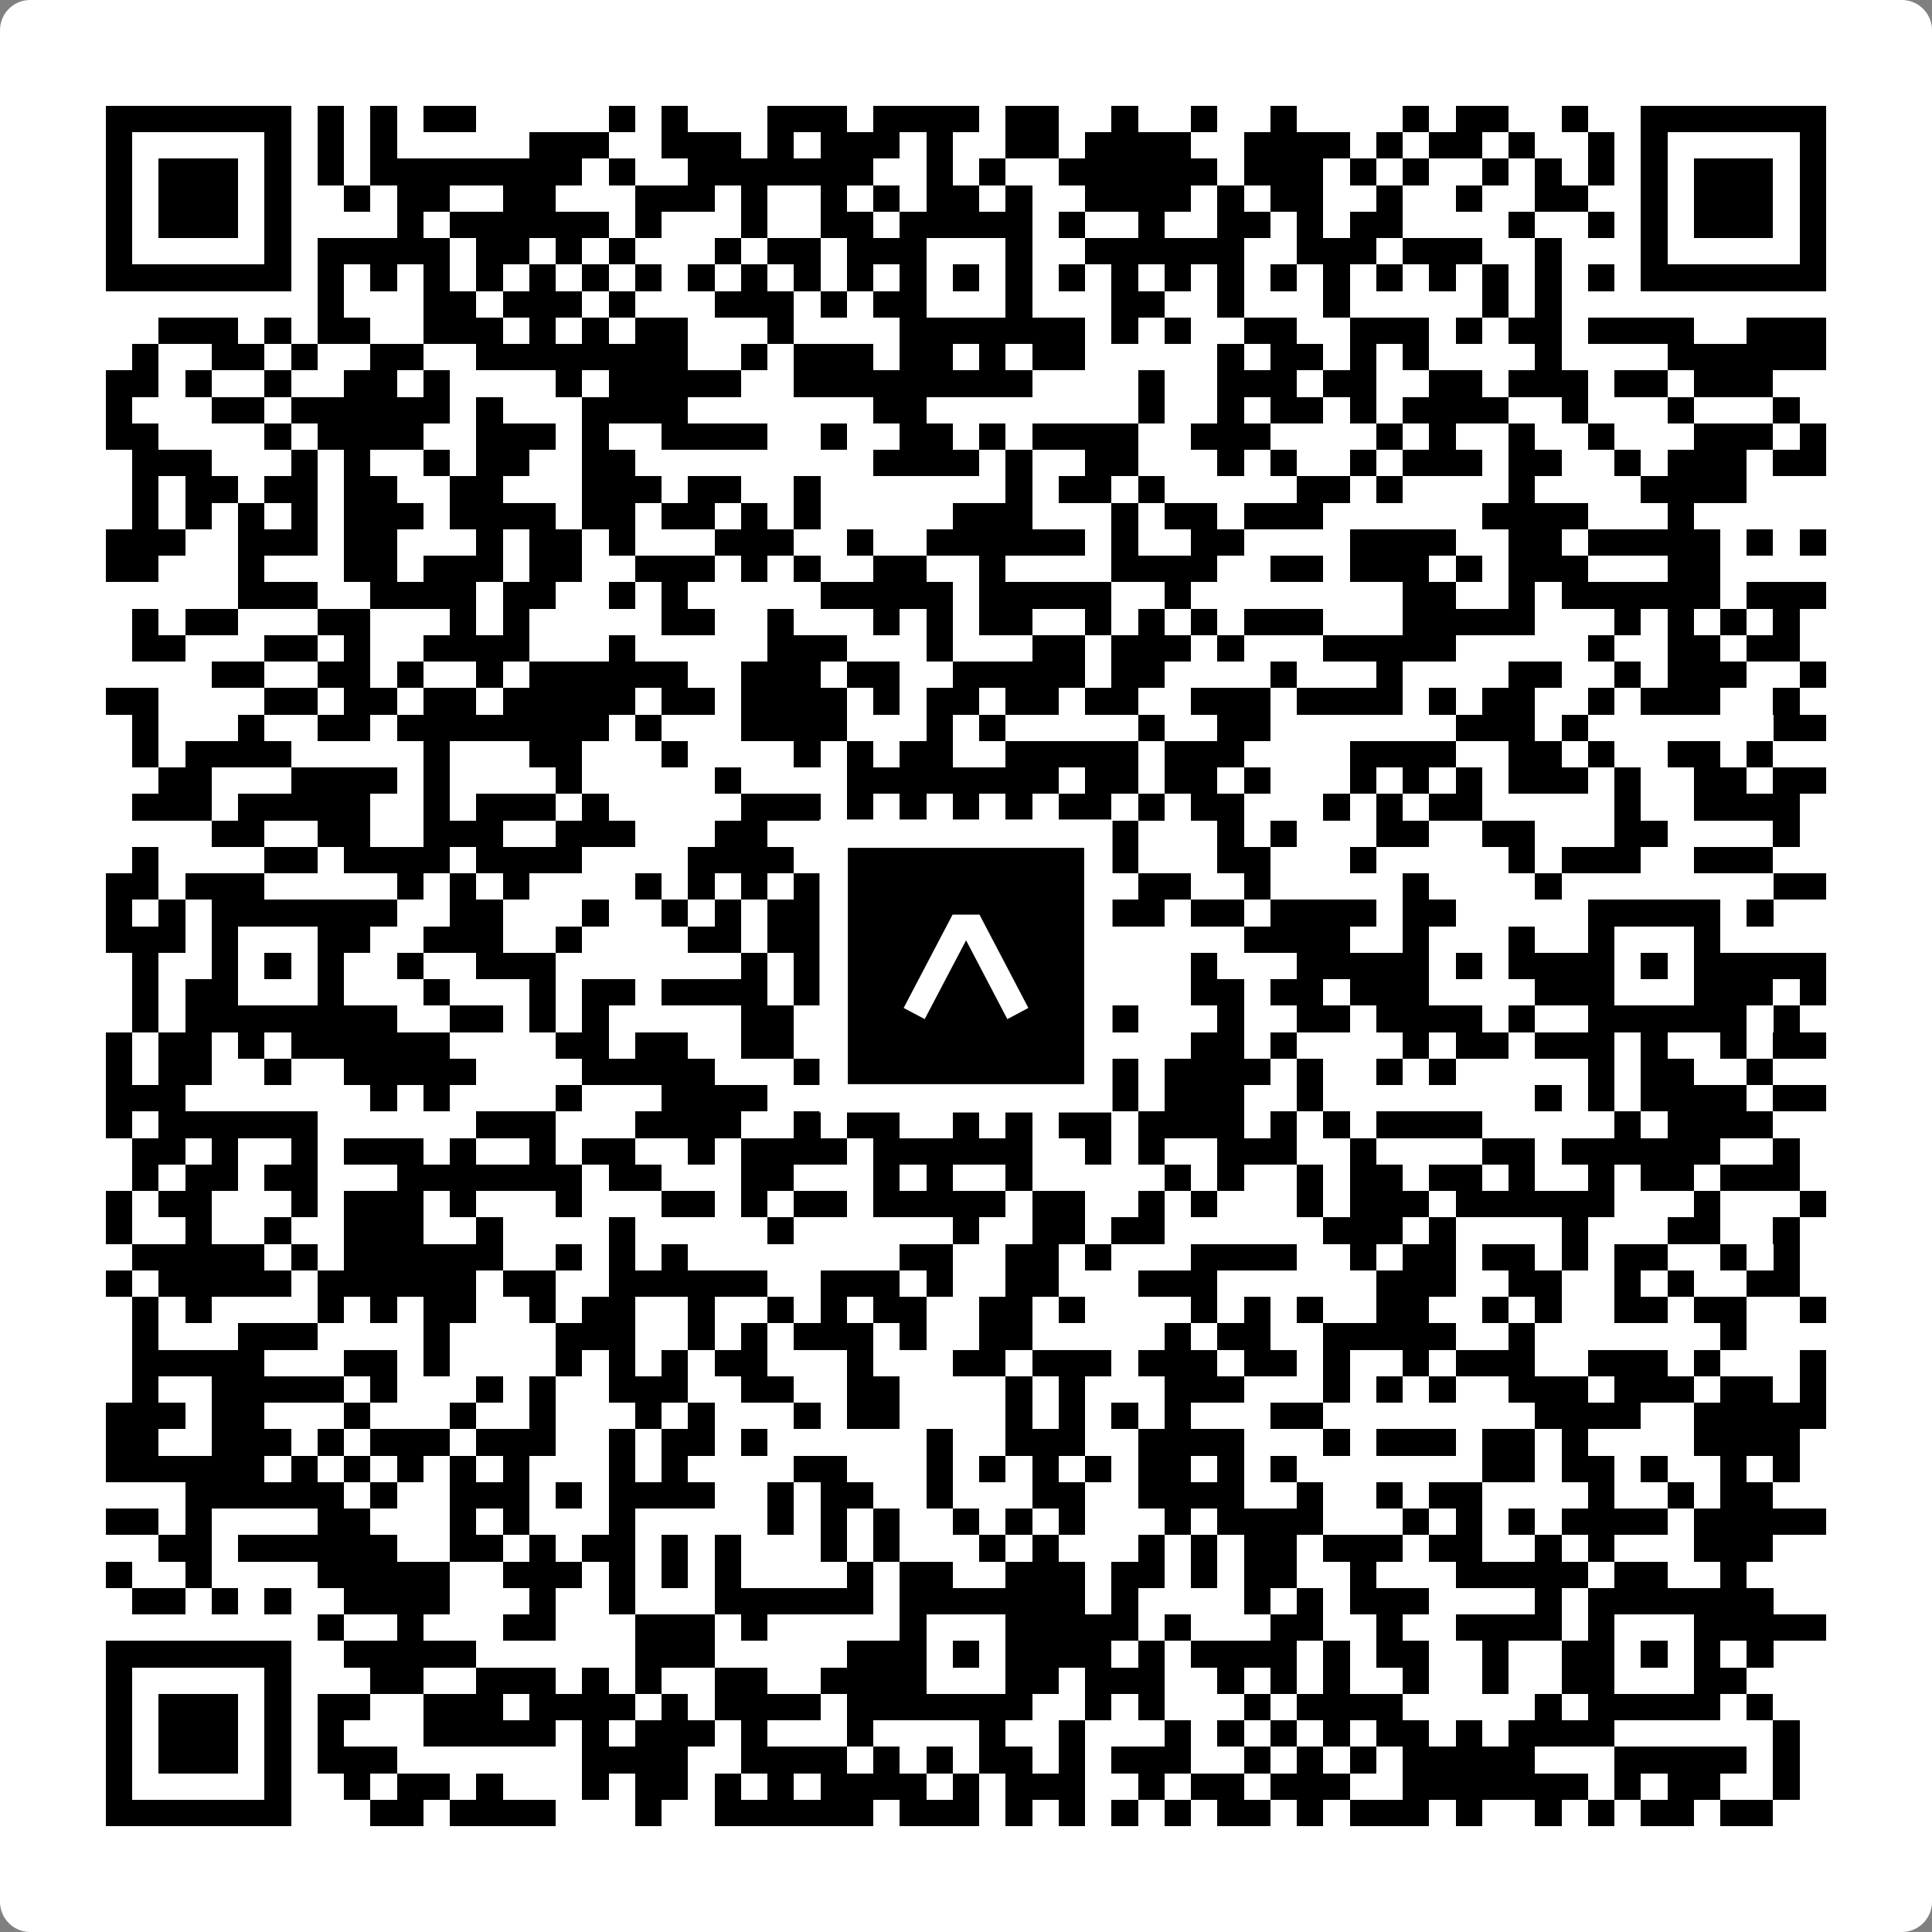 <svg width="512" height="512" viewBox="0 0 512 512" fill="none" xmlns="http://www.w3.org/2000/svg">
    <rect x="0" y="0" width="512" height="512" fill="#808080" stroke="none"/>
    <path d="M0 8C0 3.582 3.582 0 8 0H504C508.418 0 512 3.582 512 8V504C512 508.418 508.418 512 504 512H8C3.582 512 0 508.418 0 504V8Z" fill="white"/>
    <svg xmlns="http://www.w3.org/2000/svg" viewBox="0 0 73 73" shape-rendering="crispEdges" height="512" width="512" x="0" y="0"><path stroke="#000000" d="M4 4.5h7m1 0h1m1 0h1m1 0h2m5 0h1m1 0h1m3 0h3m1 0h4m1 0h2m2 0h1m2 0h1m2 0h1m4 0h1m1 0h2m2 0h1m2 0h7M4 5.5h1m5 0h1m1 0h1m1 0h1m5 0h3m2 0h3m1 0h1m1 0h3m1 0h1m2 0h2m1 0h4m2 0h4m1 0h1m1 0h2m1 0h1m2 0h1m1 0h1m5 0h1M4 6.5h1m1 0h3m1 0h1m1 0h1m1 0h8m1 0h1m2 0h7m2 0h1m1 0h1m2 0h6m1 0h3m1 0h1m1 0h1m2 0h1m1 0h1m1 0h1m1 0h1m1 0h3m1 0h1M4 7.5h1m1 0h3m1 0h1m2 0h1m1 0h2m2 0h2m3 0h3m1 0h1m2 0h1m1 0h1m1 0h2m1 0h1m2 0h4m1 0h1m1 0h2m2 0h1m2 0h1m2 0h2m2 0h1m1 0h3m1 0h1M4 8.5h1m1 0h3m1 0h1m4 0h1m1 0h6m1 0h1m3 0h1m2 0h2m1 0h5m1 0h1m2 0h1m2 0h2m1 0h1m1 0h2m4 0h1m2 0h1m1 0h1m1 0h3m1 0h1M4 9.5h1m5 0h1m1 0h5m1 0h2m1 0h1m1 0h1m3 0h1m1 0h2m1 0h3m3 0h1m2 0h6m2 0h3m1 0h3m2 0h1m3 0h1m5 0h1M4 10.5h7m1 0h1m1 0h1m1 0h1m1 0h1m1 0h1m1 0h1m1 0h1m1 0h1m1 0h1m1 0h1m1 0h1m1 0h1m1 0h1m1 0h1m1 0h1m1 0h1m1 0h1m1 0h1m1 0h1m1 0h1m1 0h1m1 0h1m1 0h1m1 0h1m1 0h1m1 0h7M12 11.5h1m3 0h2m1 0h3m1 0h1m3 0h3m1 0h1m1 0h2m3 0h1m3 0h2m2 0h1m3 0h1m5 0h1m1 0h1M6 12.5h3m1 0h1m1 0h2m2 0h3m1 0h1m1 0h1m1 0h2m3 0h1m4 0h7m1 0h1m1 0h1m2 0h2m2 0h3m1 0h1m1 0h2m1 0h4m2 0h3M5 13.5h1m2 0h2m1 0h1m2 0h2m2 0h8m2 0h1m1 0h3m1 0h2m1 0h1m1 0h2m5 0h1m1 0h2m1 0h1m1 0h1m4 0h1m4 0h6M4 14.5h2m1 0h1m2 0h1m2 0h2m1 0h1m4 0h1m1 0h5m2 0h9m4 0h1m2 0h3m1 0h2m2 0h2m1 0h3m1 0h2m1 0h3M4 15.5h1m3 0h2m1 0h6m1 0h1m3 0h4m7 0h2m8 0h1m2 0h1m1 0h2m1 0h1m1 0h4m2 0h1m3 0h1m3 0h1M4 16.5h2m4 0h1m1 0h4m2 0h3m1 0h1m2 0h4m2 0h1m2 0h2m1 0h1m1 0h4m2 0h3m4 0h1m1 0h1m2 0h1m2 0h1m3 0h3m1 0h1M5 17.5h3m3 0h1m1 0h1m2 0h1m1 0h2m2 0h2m9 0h4m1 0h1m2 0h2m3 0h1m1 0h1m2 0h1m1 0h3m1 0h2m2 0h1m1 0h3m1 0h2M5 18.5h1m1 0h2m1 0h2m1 0h2m2 0h2m3 0h3m1 0h2m2 0h1m7 0h1m1 0h2m1 0h1m5 0h2m1 0h1m4 0h1m4 0h4M5 19.5h1m1 0h1m1 0h1m1 0h1m1 0h3m1 0h4m1 0h2m1 0h2m1 0h1m1 0h1m5 0h3m3 0h1m1 0h2m1 0h3m6 0h4m3 0h1M4 20.5h3m2 0h3m1 0h2m3 0h1m1 0h2m1 0h1m3 0h3m2 0h1m2 0h6m1 0h1m2 0h2m4 0h4m2 0h2m1 0h5m1 0h1m1 0h1M4 21.5h2m3 0h1m3 0h2m1 0h3m1 0h2m2 0h3m1 0h1m1 0h1m2 0h2m2 0h1m4 0h4m2 0h2m1 0h3m1 0h1m1 0h3m3 0h2M9 22.5h3m2 0h4m1 0h2m2 0h1m1 0h1m5 0h5m1 0h5m2 0h1m8 0h2m2 0h1m1 0h6m1 0h3M5 23.5h1m1 0h2m3 0h2m3 0h1m1 0h1m5 0h2m2 0h1m3 0h1m1 0h1m1 0h2m2 0h1m1 0h1m1 0h1m1 0h3m3 0h5m3 0h1m1 0h1m1 0h1m1 0h1M5 24.5h2m3 0h2m1 0h1m2 0h4m3 0h1m5 0h3m3 0h1m3 0h2m1 0h3m1 0h1m3 0h5m5 0h1m2 0h2m1 0h2M8 25.5h2m2 0h2m1 0h1m2 0h1m1 0h6m2 0h3m1 0h2m2 0h5m1 0h2m4 0h1m3 0h1m4 0h2m2 0h1m1 0h3m2 0h1M4 26.5h2m4 0h2m1 0h2m1 0h2m1 0h5m1 0h2m1 0h4m1 0h1m1 0h2m1 0h2m1 0h2m2 0h3m1 0h4m1 0h1m1 0h2m2 0h1m1 0h3m2 0h1M5 27.5h1m3 0h1m2 0h2m1 0h8m1 0h1m3 0h4m3 0h1m1 0h1m5 0h1m2 0h2m7 0h3m1 0h1m7 0h2M5 28.5h1m1 0h4m5 0h1m3 0h2m3 0h1m4 0h1m1 0h1m1 0h2m2 0h5m1 0h3m4 0h4m2 0h2m1 0h1m2 0h2m1 0h1M6 29.5h2m3 0h4m1 0h1m4 0h1m5 0h1m4 0h8m1 0h2m1 0h2m1 0h1m3 0h1m1 0h1m1 0h1m1 0h3m1 0h1m2 0h2m1 0h2M5 30.5h3m1 0h5m2 0h1m1 0h3m1 0h1m5 0h3m1 0h1m1 0h1m1 0h1m1 0h1m1 0h2m1 0h1m1 0h2m3 0h1m1 0h1m1 0h2m5 0h1m2 0h4M8 31.5h2m2 0h2m2 0h3m2 0h3m3 0h2m2 0h6m3 0h1m1 0h1m3 0h1m1 0h1m3 0h2m2 0h2m3 0h2m4 0h1M5 32.5h1m4 0h2m1 0h4m1 0h4m4 0h4m1 0h1m3 0h3m2 0h1m1 0h1m3 0h2m3 0h1m5 0h1m1 0h3m2 0h3M4 33.5h2m1 0h3m5 0h1m1 0h1m1 0h1m4 0h1m1 0h1m1 0h1m1 0h2m4 0h6m1 0h2m2 0h1m5 0h1m4 0h1m8 0h2M4 34.5h1m1 0h1m1 0h7m2 0h2m3 0h1m2 0h1m1 0h1m1 0h3m2 0h6m1 0h3m1 0h2m1 0h4m1 0h2m5 0h5m1 0h1M4 35.5h3m1 0h1m3 0h2m2 0h3m2 0h1m4 0h2m1 0h6m3 0h1m2 0h1m5 0h4m2 0h1m3 0h1m2 0h1m3 0h1M5 36.5h1m2 0h1m1 0h1m1 0h1m2 0h1m2 0h3m7 0h1m1 0h3m1 0h1m1 0h1m1 0h1m1 0h2m3 0h1m3 0h5m1 0h1m1 0h4m1 0h1m1 0h5M5 37.5h1m1 0h2m3 0h1m3 0h1m3 0h1m1 0h2m1 0h4m1 0h1m1 0h1m1 0h1m3 0h2m5 0h2m1 0h2m1 0h3m4 0h3m3 0h3m1 0h1M5 38.5h1m1 0h8m2 0h2m1 0h1m1 0h1m5 0h2m1 0h2m1 0h6m1 0h2m3 0h1m2 0h2m1 0h4m1 0h1m2 0h6m1 0h1M4 39.5h1m1 0h2m1 0h1m1 0h6m4 0h2m1 0h2m2 0h2m1 0h1m2 0h1m1 0h3m1 0h2m3 0h2m1 0h1m4 0h1m1 0h2m1 0h3m1 0h1m2 0h1m1 0h2M4 40.5h1m1 0h2m2 0h1m2 0h5m4 0h5m3 0h2m4 0h3m3 0h1m1 0h4m1 0h1m2 0h1m1 0h1m5 0h1m1 0h2m2 0h1M4 41.5h3m7 0h1m1 0h1m4 0h1m3 0h4m4 0h1m1 0h2m2 0h1m2 0h1m1 0h3m2 0h1m8 0h1m1 0h1m1 0h4m1 0h2M4 42.5h1m1 0h6m6 0h3m3 0h4m2 0h1m1 0h2m2 0h1m1 0h1m1 0h2m1 0h4m1 0h1m1 0h1m1 0h4m5 0h1m1 0h4M5 43.5h2m1 0h1m2 0h1m1 0h3m1 0h1m2 0h1m1 0h2m2 0h1m1 0h4m1 0h6m2 0h1m1 0h1m2 0h3m2 0h1m4 0h2m1 0h6m2 0h1M5 44.5h1m1 0h2m1 0h2m3 0h7m1 0h2m3 0h2m3 0h1m1 0h1m2 0h1m5 0h1m1 0h1m2 0h1m1 0h2m1 0h2m1 0h1m2 0h1m1 0h2m1 0h3M4 45.5h1m1 0h2m3 0h1m1 0h3m1 0h1m3 0h1m3 0h2m1 0h1m1 0h2m1 0h5m1 0h2m2 0h1m1 0h1m3 0h1m1 0h3m1 0h6m3 0h1m3 0h1M4 46.5h1m2 0h1m2 0h1m2 0h3m2 0h1m4 0h1m5 0h1m6 0h1m2 0h2m1 0h2m6 0h3m1 0h1m4 0h1m3 0h2m2 0h1M5 47.5h5m1 0h1m1 0h6m2 0h1m1 0h1m1 0h1m8 0h2m2 0h2m1 0h1m3 0h4m2 0h1m1 0h2m1 0h2m1 0h1m1 0h2m2 0h1m1 0h1M4 48.5h1m1 0h5m1 0h6m1 0h2m2 0h6m2 0h3m1 0h1m2 0h2m3 0h3m6 0h3m2 0h2m2 0h1m1 0h1m2 0h2M5 49.5h1m1 0h1m4 0h1m1 0h1m1 0h2m2 0h1m1 0h2m2 0h1m2 0h1m1 0h1m1 0h2m2 0h2m1 0h1m4 0h1m1 0h1m1 0h1m2 0h2m2 0h1m1 0h1m2 0h2m1 0h2m2 0h1M5 50.5h1m3 0h3m4 0h1m4 0h3m2 0h1m1 0h1m1 0h3m1 0h1m2 0h2m5 0h1m1 0h2m2 0h5m2 0h1m7 0h1M5 51.5h5m3 0h2m1 0h1m4 0h1m1 0h1m1 0h1m1 0h2m3 0h1m3 0h2m1 0h3m1 0h3m1 0h2m1 0h1m2 0h1m1 0h3m2 0h3m1 0h1m3 0h1M5 52.5h1m2 0h5m1 0h1m3 0h1m1 0h1m2 0h3m2 0h2m2 0h2m4 0h1m1 0h1m3 0h3m3 0h1m1 0h1m1 0h1m2 0h3m1 0h3m1 0h2m1 0h1M4 53.5h3m1 0h2m3 0h1m3 0h1m2 0h1m3 0h1m1 0h1m3 0h1m1 0h2m4 0h1m1 0h1m1 0h1m1 0h1m3 0h2m8 0h4m2 0h5M4 54.5h2m2 0h3m1 0h1m1 0h3m1 0h3m2 0h1m1 0h2m1 0h1m6 0h1m2 0h3m2 0h4m3 0h1m1 0h3m1 0h2m1 0h1m4 0h4M4 55.5h6m1 0h1m1 0h1m1 0h1m1 0h1m1 0h1m3 0h1m1 0h1m4 0h2m3 0h1m1 0h1m1 0h1m1 0h1m1 0h2m1 0h1m1 0h1m7 0h2m1 0h2m1 0h1m2 0h1m1 0h1M7 56.5h6m1 0h1m2 0h3m1 0h1m1 0h4m2 0h1m1 0h2m2 0h1m3 0h2m2 0h4m2 0h1m2 0h1m1 0h2m4 0h1m2 0h1m1 0h2M4 57.5h2m1 0h1m4 0h2m3 0h1m1 0h1m3 0h1m5 0h1m1 0h1m1 0h1m2 0h1m1 0h1m1 0h1m3 0h1m1 0h4m3 0h1m1 0h1m1 0h1m1 0h4m1 0h5M6 58.5h2m1 0h6m2 0h2m1 0h1m1 0h2m1 0h1m1 0h1m3 0h1m1 0h1m3 0h1m1 0h1m3 0h1m1 0h1m1 0h2m1 0h3m1 0h2m2 0h1m1 0h1m3 0h3M4 59.5h1m2 0h1m4 0h5m2 0h3m1 0h1m1 0h1m1 0h1m4 0h1m1 0h2m2 0h3m1 0h2m1 0h1m1 0h2m2 0h1m3 0h5m1 0h2m2 0h1M5 60.5h2m1 0h1m1 0h1m2 0h4m3 0h1m2 0h1m3 0h6m1 0h7m1 0h1m4 0h1m1 0h1m1 0h3m4 0h1m1 0h7M12 61.5h1m2 0h1m3 0h2m3 0h3m1 0h1m5 0h1m3 0h5m1 0h1m3 0h2m2 0h1m2 0h4m1 0h1m3 0h5M4 62.5h7m2 0h5m6 0h3m5 0h3m1 0h1m1 0h4m1 0h1m1 0h4m1 0h1m1 0h2m2 0h1m2 0h2m1 0h1m1 0h1m1 0h1M4 63.5h1m5 0h1m3 0h2m2 0h3m1 0h1m1 0h1m2 0h2m2 0h4m3 0h2m1 0h3m2 0h1m1 0h1m1 0h1m2 0h1m2 0h1m2 0h2m3 0h2M4 64.5h1m1 0h3m1 0h1m1 0h2m2 0h3m1 0h4m1 0h1m1 0h4m1 0h7m2 0h1m1 0h1m3 0h1m1 0h4m5 0h1m1 0h5m1 0h1M4 65.5h1m1 0h3m1 0h1m1 0h1m3 0h5m1 0h1m1 0h3m1 0h1m3 0h1m4 0h1m2 0h1m3 0h1m1 0h1m1 0h1m1 0h1m1 0h2m1 0h1m1 0h4m6 0h1M4 66.5h1m1 0h3m1 0h1m1 0h3m7 0h4m2 0h4m1 0h1m1 0h1m1 0h2m1 0h1m1 0h3m2 0h1m1 0h1m1 0h1m1 0h5m3 0h5m1 0h1M4 67.5h1m5 0h1m2 0h1m1 0h2m1 0h1m3 0h1m1 0h2m1 0h1m1 0h1m1 0h4m1 0h1m1 0h3m2 0h1m1 0h2m1 0h3m2 0h7m1 0h1m1 0h2m2 0h1M4 68.5h7m3 0h2m1 0h4m3 0h1m2 0h6m1 0h3m1 0h1m1 0h1m1 0h1m1 0h1m1 0h2m1 0h1m1 0h3m1 0h1m2 0h1m1 0h1m1 0h2m1 0h2"/></svg>

    <rect x="220.932" y="220.932" width="70.137" height="70.137" fill="black" stroke="white" stroke-width="7.514"/>
    <svg x="220.932" y="220.932" width="70.137" height="70.137" viewBox="0 0 116 116" fill="none" xmlns="http://www.w3.org/2000/svg">
      <path d="M63.911 35.496L52.114 35.496L30.667 76.393L39.902 81.271L58.033 46.739L76.117 81.283L85.333 76.385L63.911 35.496Z" fill="white"/>
    </svg>
  </svg>